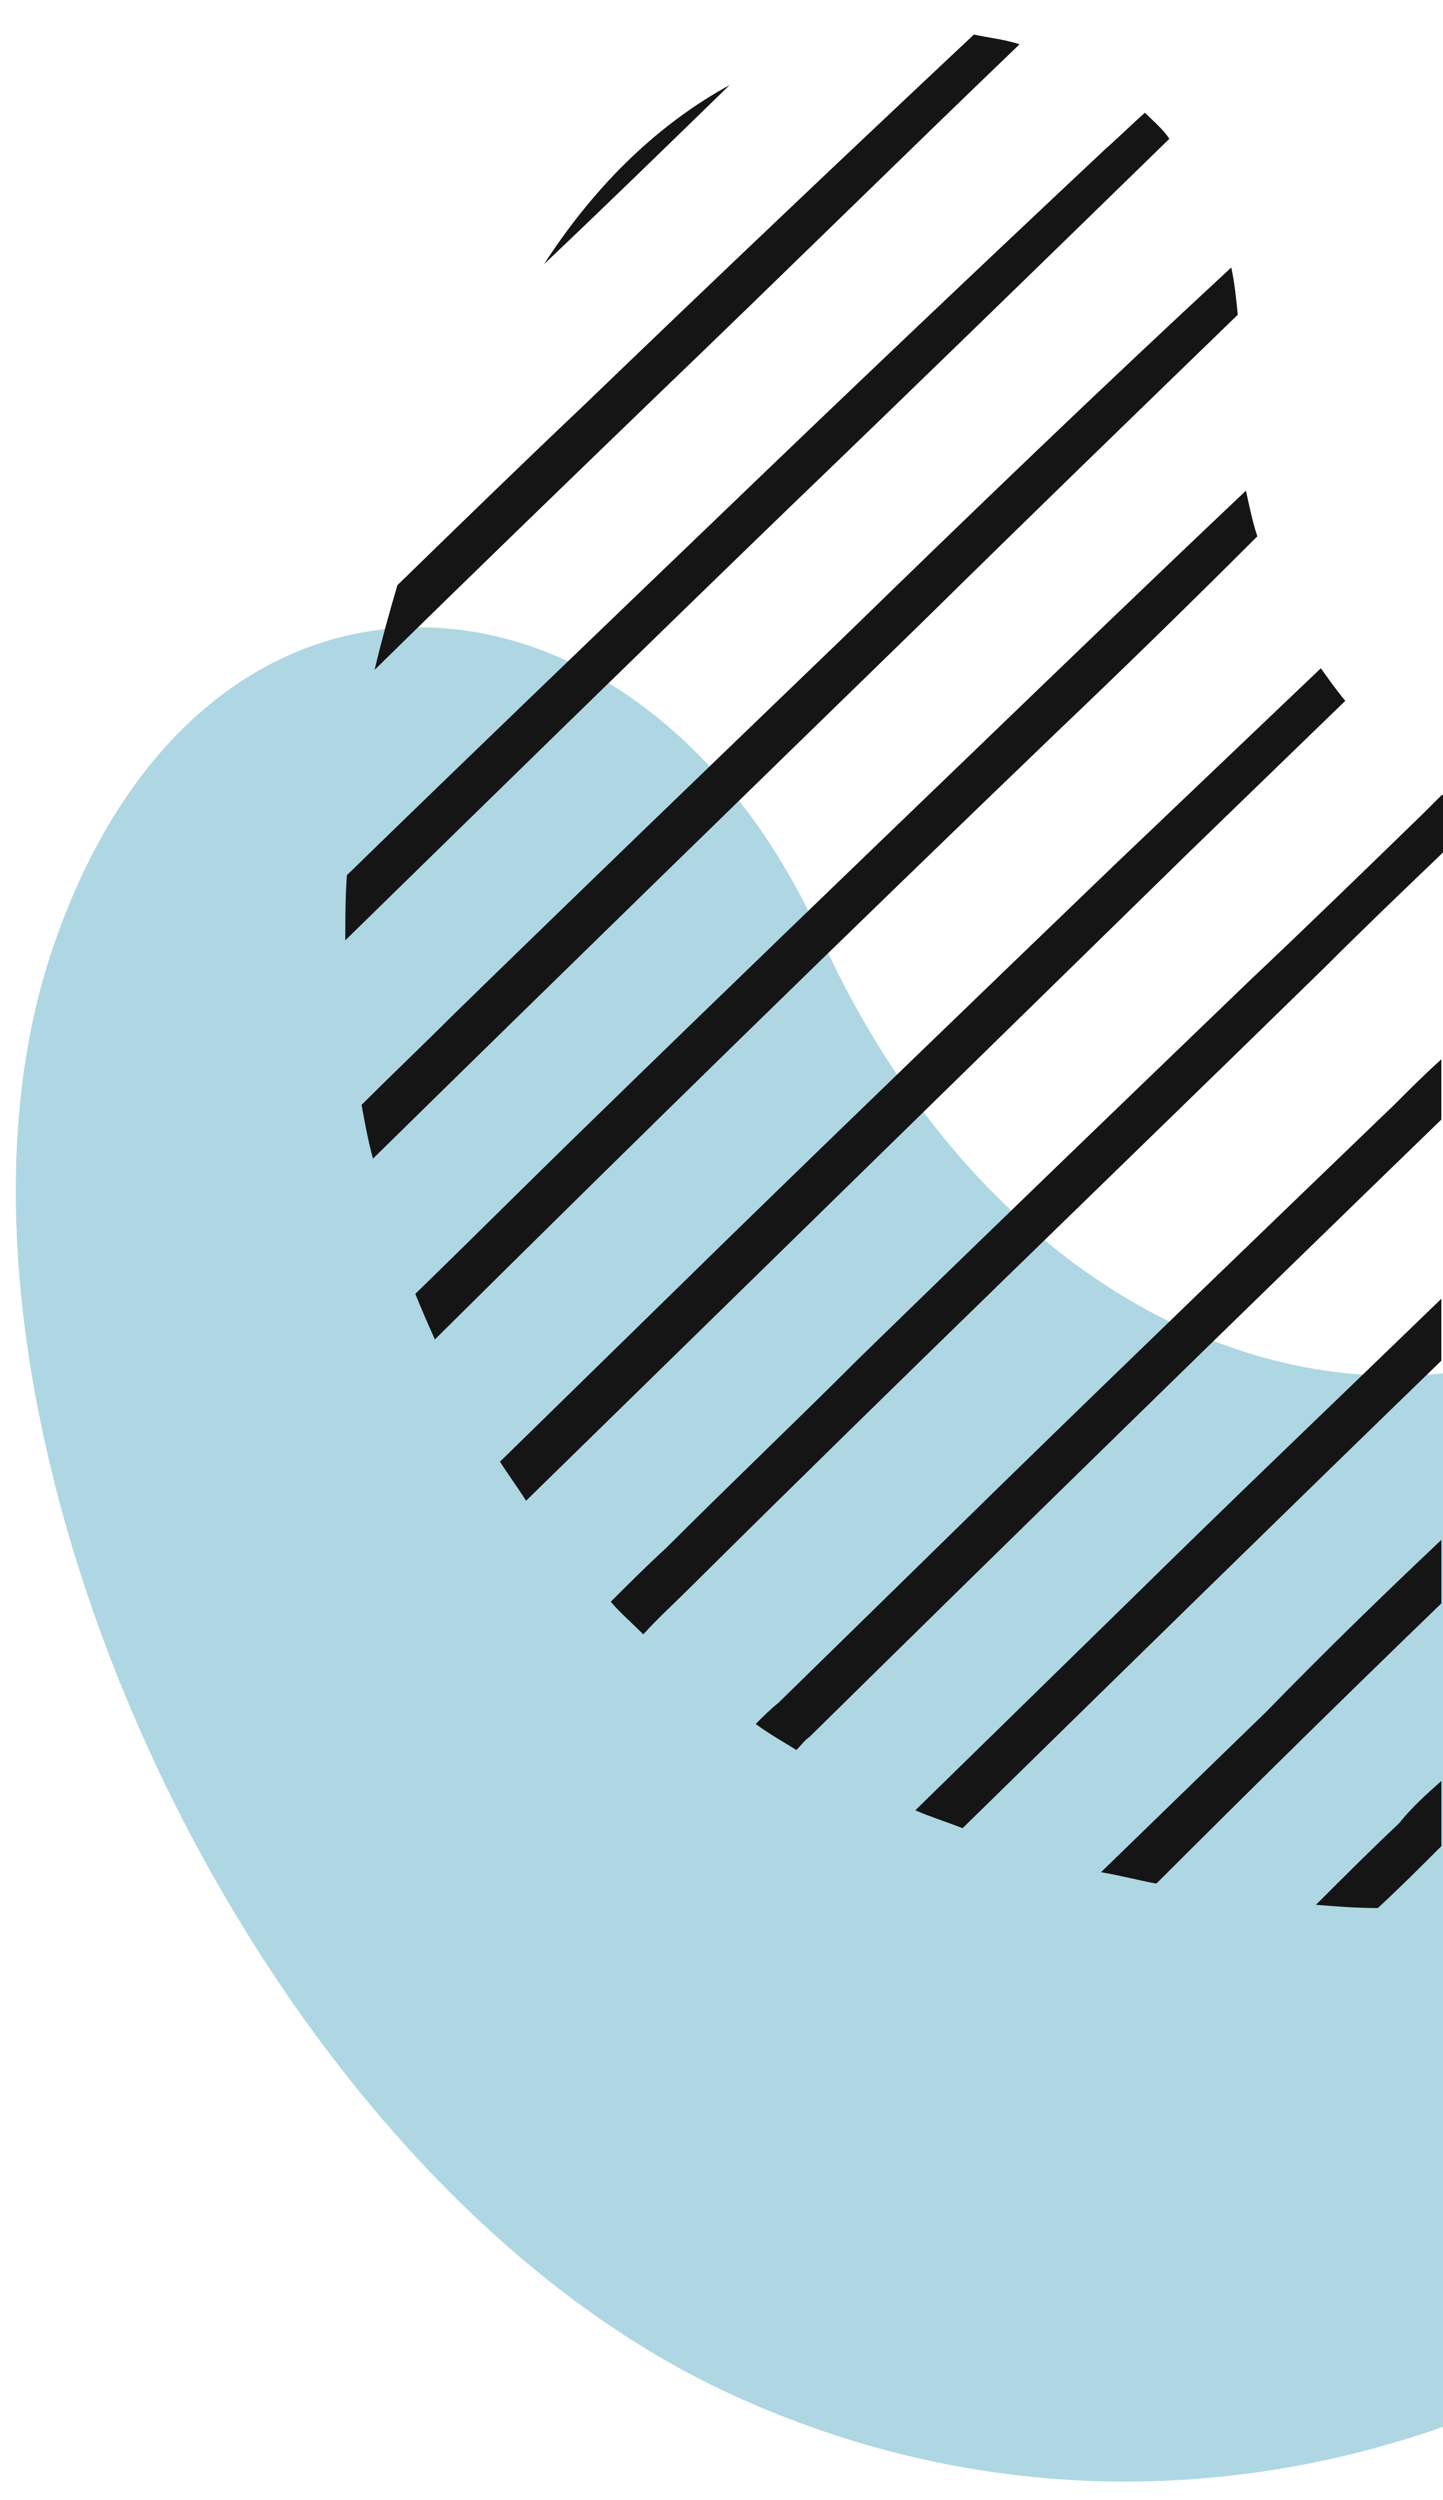 <?xml version="1.0" encoding="utf-8"?>
<!-- Generator: Adobe Illustrator 27.0.0, SVG Export Plug-In . SVG Version: 6.00 Build 0)  -->
<svg version="1.1" id="Layer_1" xmlns="http://www.w3.org/2000/svg" xmlns:xlink="http://www.w3.org/1999/xlink" x="0px" y="0px" width="88"
	 viewBox="0 0 88.6 152.4" style="enable-background:new 0 0 88.6 152.4;" xml:space="preserve">
<style type="text/css">
	.st0{fill:#AED7E3;}
	.st1{fill:#151515;}
	.st2{fill:none;}
</style>
<path class="st0" d="M89.3,83.7v64.5c-14.3,5.2-29.9,4.9-44.3-1.7C15.2,132.9-6,85.8,3.1,58.1c9.1-27.7,36.2-25.5,47.2-1.3
	C58.7,75.5,74.2,85.6,89.3,83.7z"/>
<g>
	<path class="st1" d="M89.3,51.1c-0.1,0.1-0.3,0.3-0.4,0.4c-0.2,0.2-0.3,0.3-0.5,0.5c-2.4,2.3-4.7,4.5-7,6.8
		c-13,12.7-26.1,25.3-39,38.1c-1,1-2,1.9-2.9,2.9c-0.7-0.7-1.4-1.3-2-2c1.1-1.1,2.2-2.2,3.4-3.3c3.9-3.9,7.9-7.7,11.8-11.6
		c8-7.8,16-15.5,24-23.2c3.6-3.4,7.2-6.9,10.7-10.3c0.4-0.4,0.7-0.7,1.1-1.1c0.1,0,0.1-0.1,0.2-0.2c0.1,0.1,0.2,0.1,0.3,0.2v2.4
		C89.1,50.8,89.2,51,89.3,51.1z"/>
	<path class="st1" d="M81.1,40.5c-4.2,4-8.5,8.1-12.7,12.1c-8,7.7-16,15.4-24,23.2c-4.6,4.5-9.1,8.9-13.7,13.4
		c0.5,0.8,1.1,1.6,1.6,2.4c13.6-13.3,27.2-26.6,40.8-39.9c3.2-3.1,6.3-6.1,9.5-9.2C82.1,41.9,81.6,41.2,81.1,40.5z"/>
	<path class="st1" d="M76.5,29.6C71,34.8,65.5,40.1,60,45.4c-8,7.7-16,15.4-24,23.2c-3.5,3.4-7,6.9-10.5,10.3c0.4,1,0.8,1.9,1.2,2.8
		C39.3,69.2,52,56.8,64.8,44.5c4.2-4,8.3-8,12.4-12.1C76.9,31.5,76.7,30.5,76.5,29.6z"/>
	<path class="st1" d="M75.6,15.9c-8,7.4-15.9,15-23.7,22.6c-8,7.7-16,15.4-24,23.2c-1.9,1.9-3.8,3.7-5.7,5.6
		c0.2,1.1,0.4,2.2,0.7,3.3c11.2-11,22.5-22,33.8-33C63.1,31.3,69.6,25,76,18.8C75.9,17.8,75.8,16.8,75.6,15.9z"/>
	<path class="st1" d="M70.3,6.4c-0.8,0.7-1.6,1.5-2.4,2.2c-8.1,7.6-16.1,15.2-24.1,22.9c-7.5,7.2-15,14.4-22.5,21.7
		c-0.1,1.4-0.1,2.7-0.1,4c9.1-8.9,18.2-17.8,27.3-26.6c7.8-7.5,15.5-15,23.3-22.6C71.4,7.4,70.8,6.9,70.3,6.4z"/>
	<path class="st1" d="M59.8,1.6L59.8,1.6c-8.1,7.6-16.1,15.2-24.1,22.9c-3.8,3.6-7.6,7.3-11.3,10.9c-0.5,1.7-1,3.5-1.4,5.2
		c5.8-5.7,11.7-11.4,17.5-17c7.4-7.1,14.7-14.3,22.1-21.4C61.7,1.9,60.7,1.8,59.8,1.6z"/>
	<path class="st1" d="M44.8,4.7c-4.2,2.3-8.1,5.9-11.4,11C37.2,12.1,41,8.4,44.8,4.7z"/>
	<path class="st1" d="M88.5,108.8v4c-1.3,1.3-2.6,2.6-3.9,3.8c-1.3,0-2.6-0.1-3.8-0.2c1.7-1.7,3.4-3.4,5.1-5
		C86.7,110.4,87.6,109.6,88.5,108.8z"/>
	<path class="st1" d="M88.5,94v3.9c-5.9,5.7-11.7,11.4-17.5,17.2c-1.1-0.2-2.2-0.5-3.4-0.7c3.4-3.3,6.8-6.6,10.2-9.9
		C81.3,100.9,84.9,97.4,88.5,94z"/>
	<path class="st1" d="M88.5,79.2V83c-9.8,9.5-19.6,19.1-29.4,28.7c-1-0.4-2-0.7-2.9-1.1c4.5-4.4,9-8.8,13.5-13.2
		C75.9,91.3,82.2,85.3,88.5,79.2z"/>
	<path class="st1" d="M88.5,64.5v3.7c-13,12.6-25.9,25.2-38.8,37.9c-0.3,0.2-0.5,0.5-0.8,0.8c-0.8-0.5-1.7-1-2.5-1.6
		c0.5-0.5,0.9-0.9,1.4-1.3c4.6-4.5,9.2-9,13.8-13.5c8-7.8,16-15.5,24-23.2C86.5,66.4,87.5,65.4,88.5,64.5z"/>
</g>
<path class="st2" d="M89.3,51.1c-0.1,0.1-0.3,0.3-0.4,0.4c-0.2,0.2-0.3,0.3-0.5,0.5v75c-0.1,0-0.2,0-0.3,0c-2.6-0.3-5.2-0.7-7.8-1.4
	c-0.9-0.2-1.8-0.5-2.8-0.8c-2.5-0.8-5-1.7-7.4-2.8c-0.3-0.1-0.6-0.3-0.9-0.4c-0.9-0.4-1.8-0.9-2.6-1.3c-2.4-1.3-4.6-2.8-6.8-4.5
	c-0.8-0.6-1.6-1.3-2.4-2c-2.2-1.9-4.4-3.9-6.4-6.1c-0.4-0.5-0.9-1-1.3-1.4c-0.3-0.4-0.6-0.7-1-1.1c-0.3-0.4-0.6-0.7-0.9-1.1
	c-1.8-2.2-3.5-4.4-5.1-6.8c-0.1-0.1-0.2-0.3-0.3-0.4c-0.6-0.8-1.1-1.6-1.6-2.4c-0.1-0.1-0.2-0.2-0.2-0.4c-1.4-2.2-2.7-4.4-3.8-6.7
	c-0.5-0.9-0.9-1.8-1.4-2.7c-0.1-0.2-0.2-0.4-0.3-0.5c-0.6-1.4-1.3-2.7-1.8-4.1c-0.5-1.1-1-2.3-1.4-3.4c-0.4-1-0.7-2-1.1-2.9
	c-0.9-2.7-1.7-5.3-2.4-8c0-0.2-0.1-0.3-0.1-0.5C28,64.1,27.8,63,27.5,62c-0.2-0.8-0.3-1.6-0.4-2.4c-0.4-2.4-0.7-4.9-0.9-7.2
	c-0.1-1.3-0.1-2.5-0.2-3.8c0-4.3,0.4-8.4,1.3-12.2c0.2-1,0.5-2,0.8-2.9c0.3-0.9,0.6-1.8,1-2.6v0c2.2-5.5,5.1-9.6,8.6-12.5
	c0.9-0.8,1.9-1.5,2.9-2.1c2-1.2,4.1-2,6.3-2.5h0c1.1-0.2,2.3-0.4,3.5-0.4c0.2,0,0.5,0,0.7,0c0.5,0,1,0,1.6,0.1
	c2.6,0.2,5.2,1,7.7,2.2c0.1,0.1,0.3,0.1,0.4,0.2c0.7,0.3,1.3,0.7,1.9,1.1c0,0,0,0,0,0c2.2,1.4,4.3,3.1,6.2,5.2
	c0.3,0.3,0.6,0.7,0.9,1c0.2,0.3,0.5,0.6,0.7,0.9c0.4,0.5,0.7,0.9,1.1,1.4c1.2,1.7,2.3,3.6,3.3,5.6c0.2,0.4,0.3,0.7,0.5,1.1
	c0.2,0.5,0.4,0.9,0.6,1.4c0.5,0.9,0.9,1.8,1.4,2.7c0.6,1,1.1,2,1.8,3c0.4,0.6,0.8,1.2,1.2,1.8c0.5,0.7,1,1.4,1.5,2.1
	c1.1,1.5,2.3,2.9,3.6,4.2c0.6,0.6,1.2,1.2,1.9,1.9c0.1,0.1,0.2,0.1,0.2,0.2c0.3,0.3,0.6,0.5,0.9,0.8c0.2,0.1,0.3,0.3,0.5,0.4
	C89.1,50.8,89.2,51,89.3,51.1z"/>
<path class="st1" d="M89.3,51.1c-0.1,0.1-0.3,0.3-0.4,0.4v-0.7C89.1,50.8,89.2,51,89.3,51.1z"/>
</svg>
